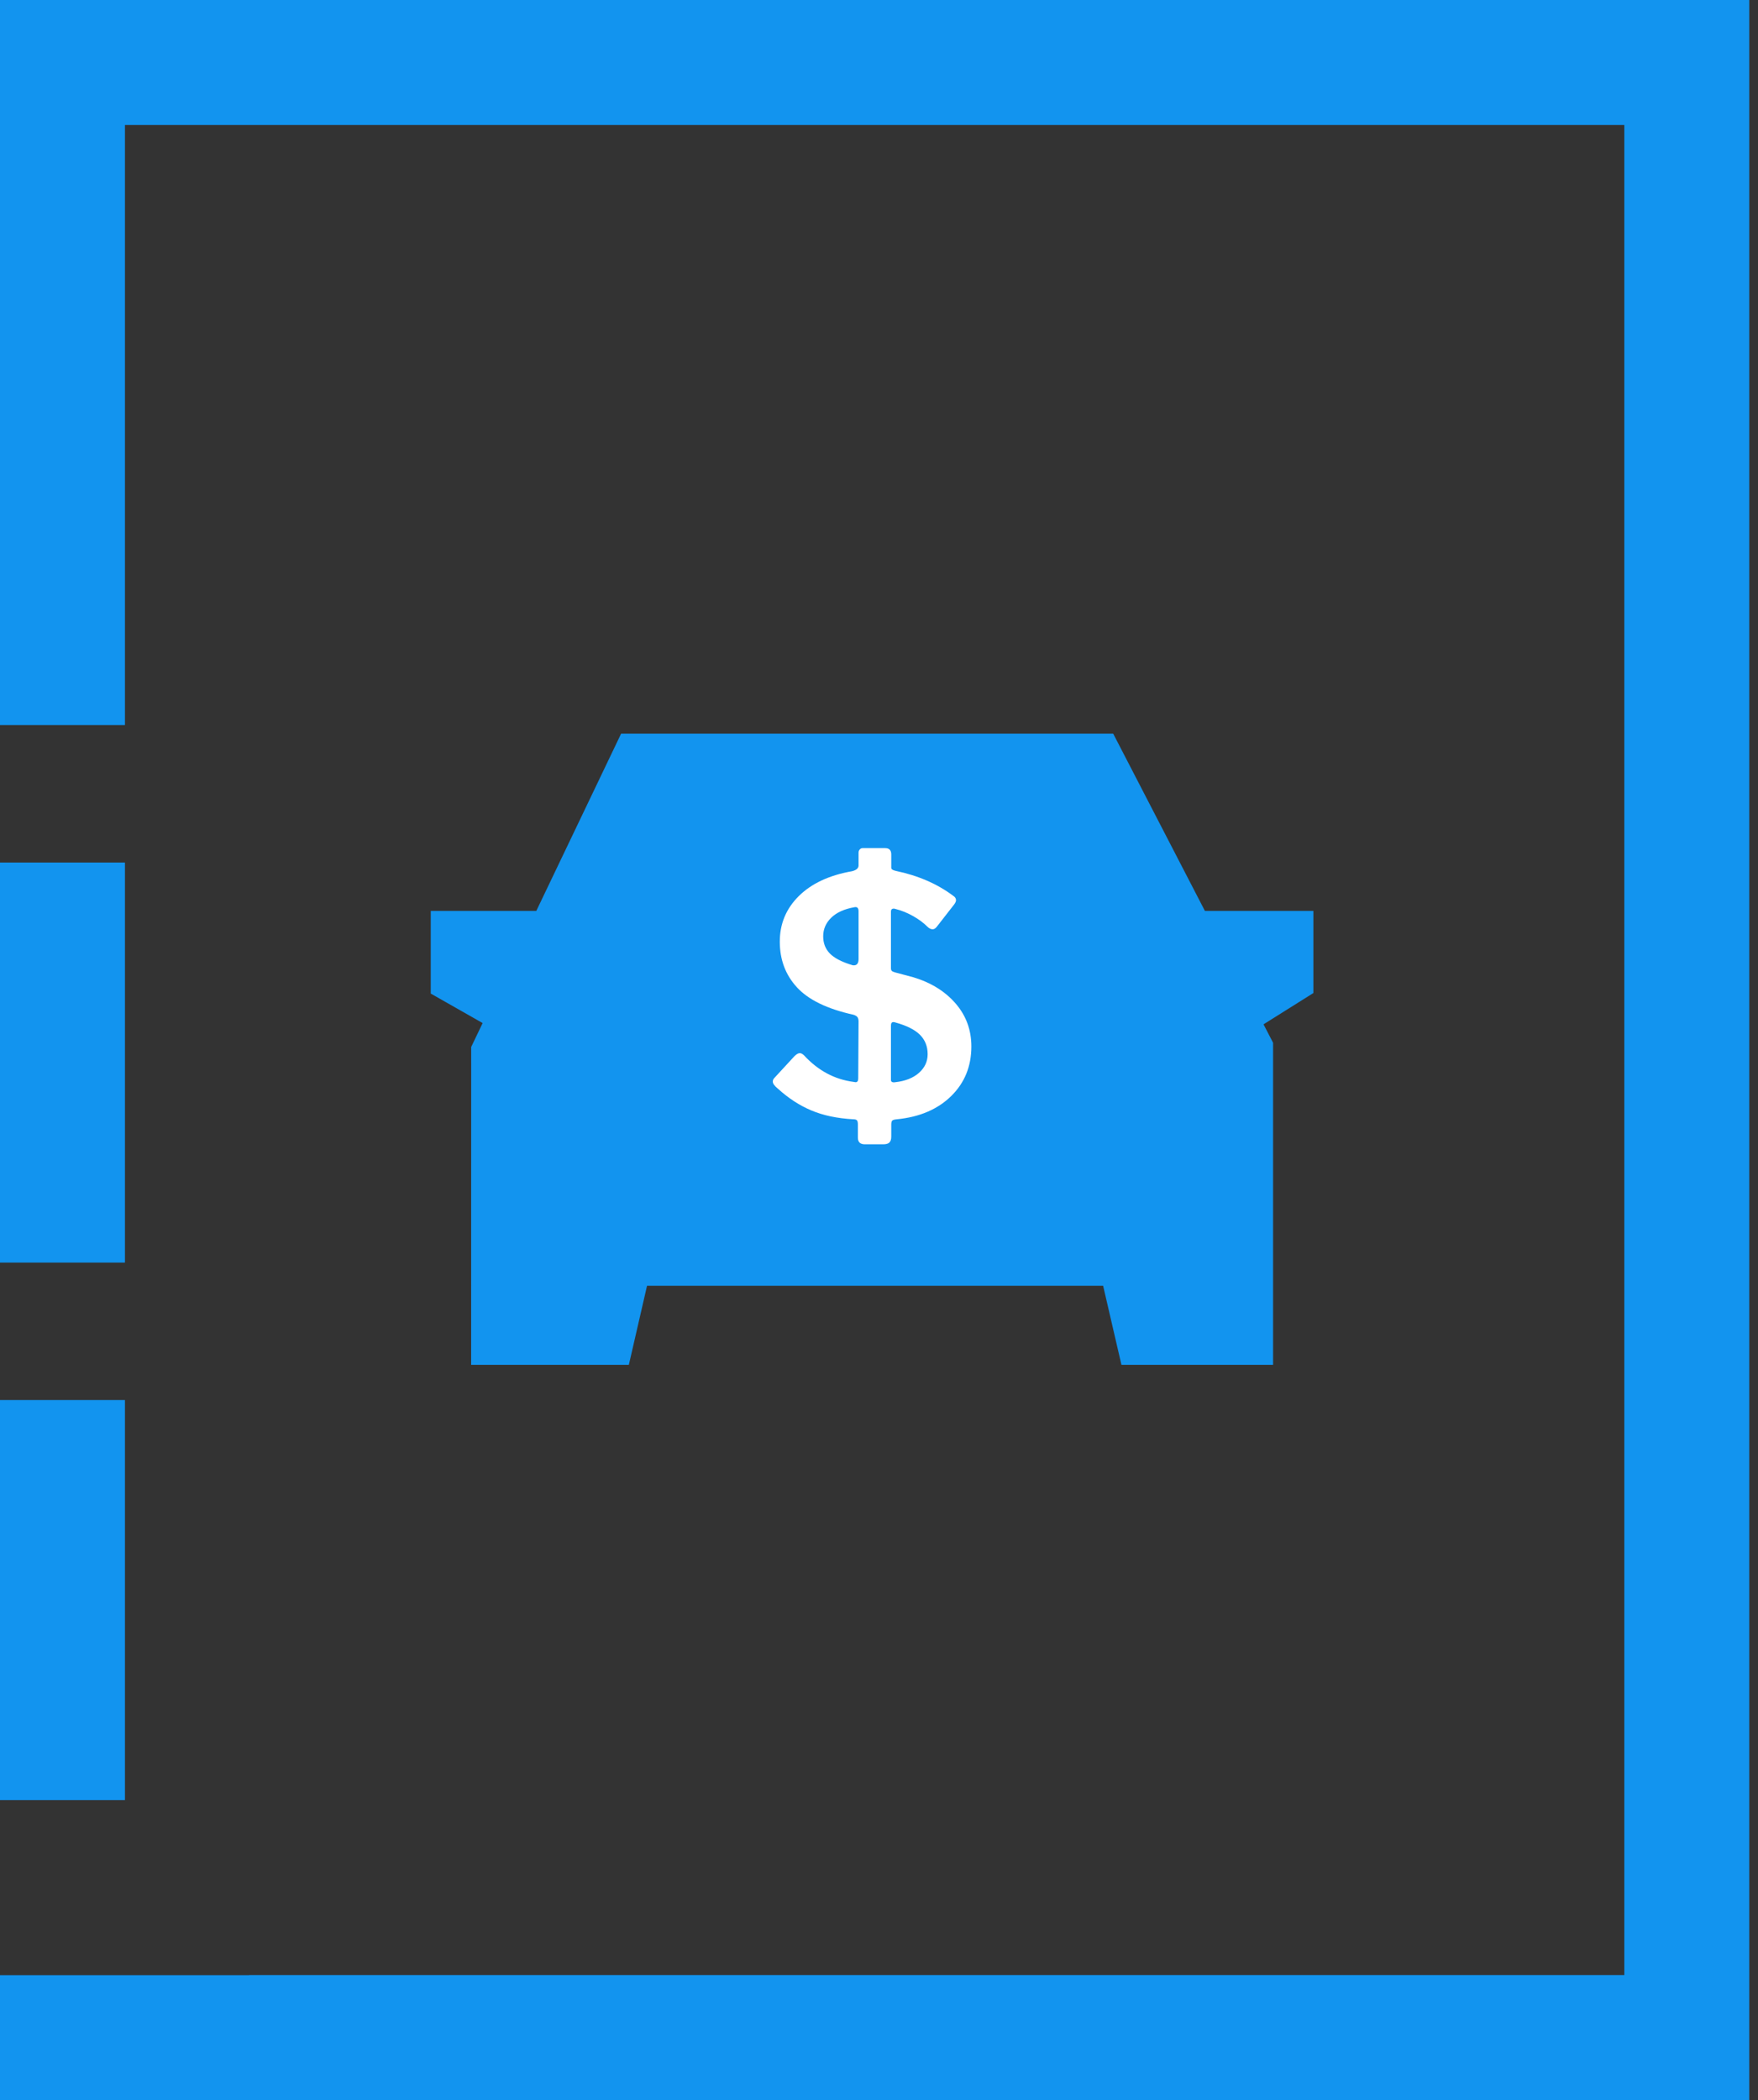 <?xml version="1.0" encoding="UTF-8"?>
<svg width="67px" height="80px" viewBox="0 0 67 80" version="1.1" xmlns="http://www.w3.org/2000/svg" xmlns:xlink="http://www.w3.org/1999/xlink">
    <rect x="0" y="0" width="67" height="80" fill="#333333" stroke="none"/>
    <title>7F84EDF2-A8FD-41E9-80BE-AF839CB98971@1.5x</title>
    <g id="happy-path" stroke="none" stroke-width="1" fill="none" fill-rule="evenodd">
        <g id="desk_path_7" transform="translate(-318, -1789)">
            <g id="selling_desk" transform="translate(0, 843)">
                <g id="Group-4" transform="translate(157, 0)">
                    <g id="Group-7" transform="translate(161, 946)">
                        <polygon id="Fill-1" fill="#1294EF" points="0 48.097 4.762 48.097 4.762 32.858 0 32.858"></polygon>
                        <polygon id="Fill-2" fill="#1294EF" points="0 68.575 4.762 68.575 4.762 53.334 0 53.334"></polygon>
                        <polygon id="Fill-3" fill="#1294EF" points="0 0 0 27.62 4.762 27.62 4.762 4.762 61.905 4.762 61.905 75.238 9.496 75.238 9.496 75.242 0 75.242 0 80 66.667 80 66.667 0"></polygon>
                        <polygon id="Fill-4" fill="#1294EF" points="17.956 51.994 23.966 51.994 24.659 48.982 42.042 48.982 42.74 51.994 48.519 51.994 48.519 39.724 48.155 39.021 50.055 37.829 50.055 34.701 45.921 34.701 42.426 27.949 23.671 27.949 20.439 34.701 16.417 34.701 16.417 37.85 18.394 38.973 17.958 39.883"></polygon>
                        <path d="M34.12,41.226 C34.501,41.184 34.802,41.065 35.023,40.87 C35.243,40.675 35.354,40.438 35.354,40.158 C35.354,39.861 35.256,39.615 35.061,39.42 C34.866,39.225 34.552,39.068 34.12,38.949 C34.103,38.941 34.077,38.936 34.044,38.936 C33.984,38.936 33.955,38.983 33.955,39.076 L33.955,41.137 C33.955,41.214 34.01,41.243 34.12,41.226 L34.12,41.226 Z M32.721,34.713 C32.721,34.586 32.665,34.535 32.555,34.561 C32.174,34.629 31.881,34.762 31.677,34.962 C31.474,35.161 31.373,35.396 31.373,35.668 C31.373,35.93 31.457,36.149 31.627,36.323 C31.796,36.497 32.076,36.642 32.466,36.761 C32.483,36.77 32.508,36.774 32.542,36.774 C32.661,36.774 32.721,36.693 32.721,36.533 L32.721,34.713 Z M36.251,41.754 C35.737,42.258 35.048,42.553 34.183,42.638 C34.09,42.646 34.031,42.663 34.005,42.688 C33.98,42.714 33.967,42.765 33.967,42.841 L33.967,43.299 C33.967,43.401 33.944,43.475 33.897,43.522 C33.851,43.568 33.772,43.592 33.662,43.592 L32.962,43.592 C32.784,43.592 32.695,43.507 32.695,43.338 L32.695,42.828 C32.695,42.753 32.682,42.702 32.657,42.676 C32.632,42.651 32.585,42.638 32.517,42.638 C31.907,42.604 31.374,42.492 30.921,42.301 C30.467,42.11 30.041,41.832 29.642,41.468 C29.515,41.366 29.452,41.277 29.452,41.201 C29.452,41.15 29.473,41.103 29.515,41.061 L30.278,40.234 C30.355,40.158 30.423,40.119 30.482,40.119 C30.533,40.119 30.588,40.149 30.647,40.208 C31.182,40.785 31.809,41.12 32.53,41.214 L32.606,41.226 C32.674,41.226 32.708,41.18 32.708,41.086 L32.721,38.911 C32.721,38.843 32.708,38.79 32.682,38.752 C32.657,38.714 32.606,38.682 32.53,38.657 C31.529,38.436 30.811,38.089 30.374,37.613 C29.937,37.139 29.719,36.558 29.719,35.871 C29.719,35.192 29.96,34.614 30.444,34.135 C30.927,33.656 31.606,33.34 32.479,33.187 C32.64,33.145 32.721,33.073 32.721,32.971 L32.721,32.488 C32.721,32.437 32.735,32.394 32.765,32.36 C32.795,32.326 32.831,32.309 32.873,32.309 L33.738,32.309 C33.891,32.309 33.967,32.39 33.967,32.551 L33.967,33.06 C33.967,33.111 34.022,33.149 34.132,33.174 C34.989,33.353 35.723,33.67 36.333,34.129 C36.401,34.171 36.435,34.226 36.435,34.293 C36.435,34.336 36.413,34.387 36.371,34.446 L35.697,35.311 C35.646,35.371 35.596,35.4 35.545,35.4 C35.477,35.4 35.409,35.366 35.341,35.298 C35.197,35.154 35.017,35.021 34.8,34.898 C34.584,34.775 34.357,34.684 34.12,34.624 L34.069,34.612 C33.993,34.612 33.955,34.65 33.955,34.726 L33.955,36.876 C33.955,36.927 33.965,36.963 33.986,36.984 C34.007,37.005 34.048,37.024 34.107,37.041 L34.82,37.232 C35.489,37.435 36.023,37.768 36.422,38.23 C36.821,38.693 37.02,39.237 37.02,39.865 C37.02,40.62 36.764,41.25 36.251,41.754 L36.251,41.754 Z" id="Fill-5" fill="#FFFFFF"></path>
                    </g>
                </g>
            </g>
        </g>
    </g>
</svg>